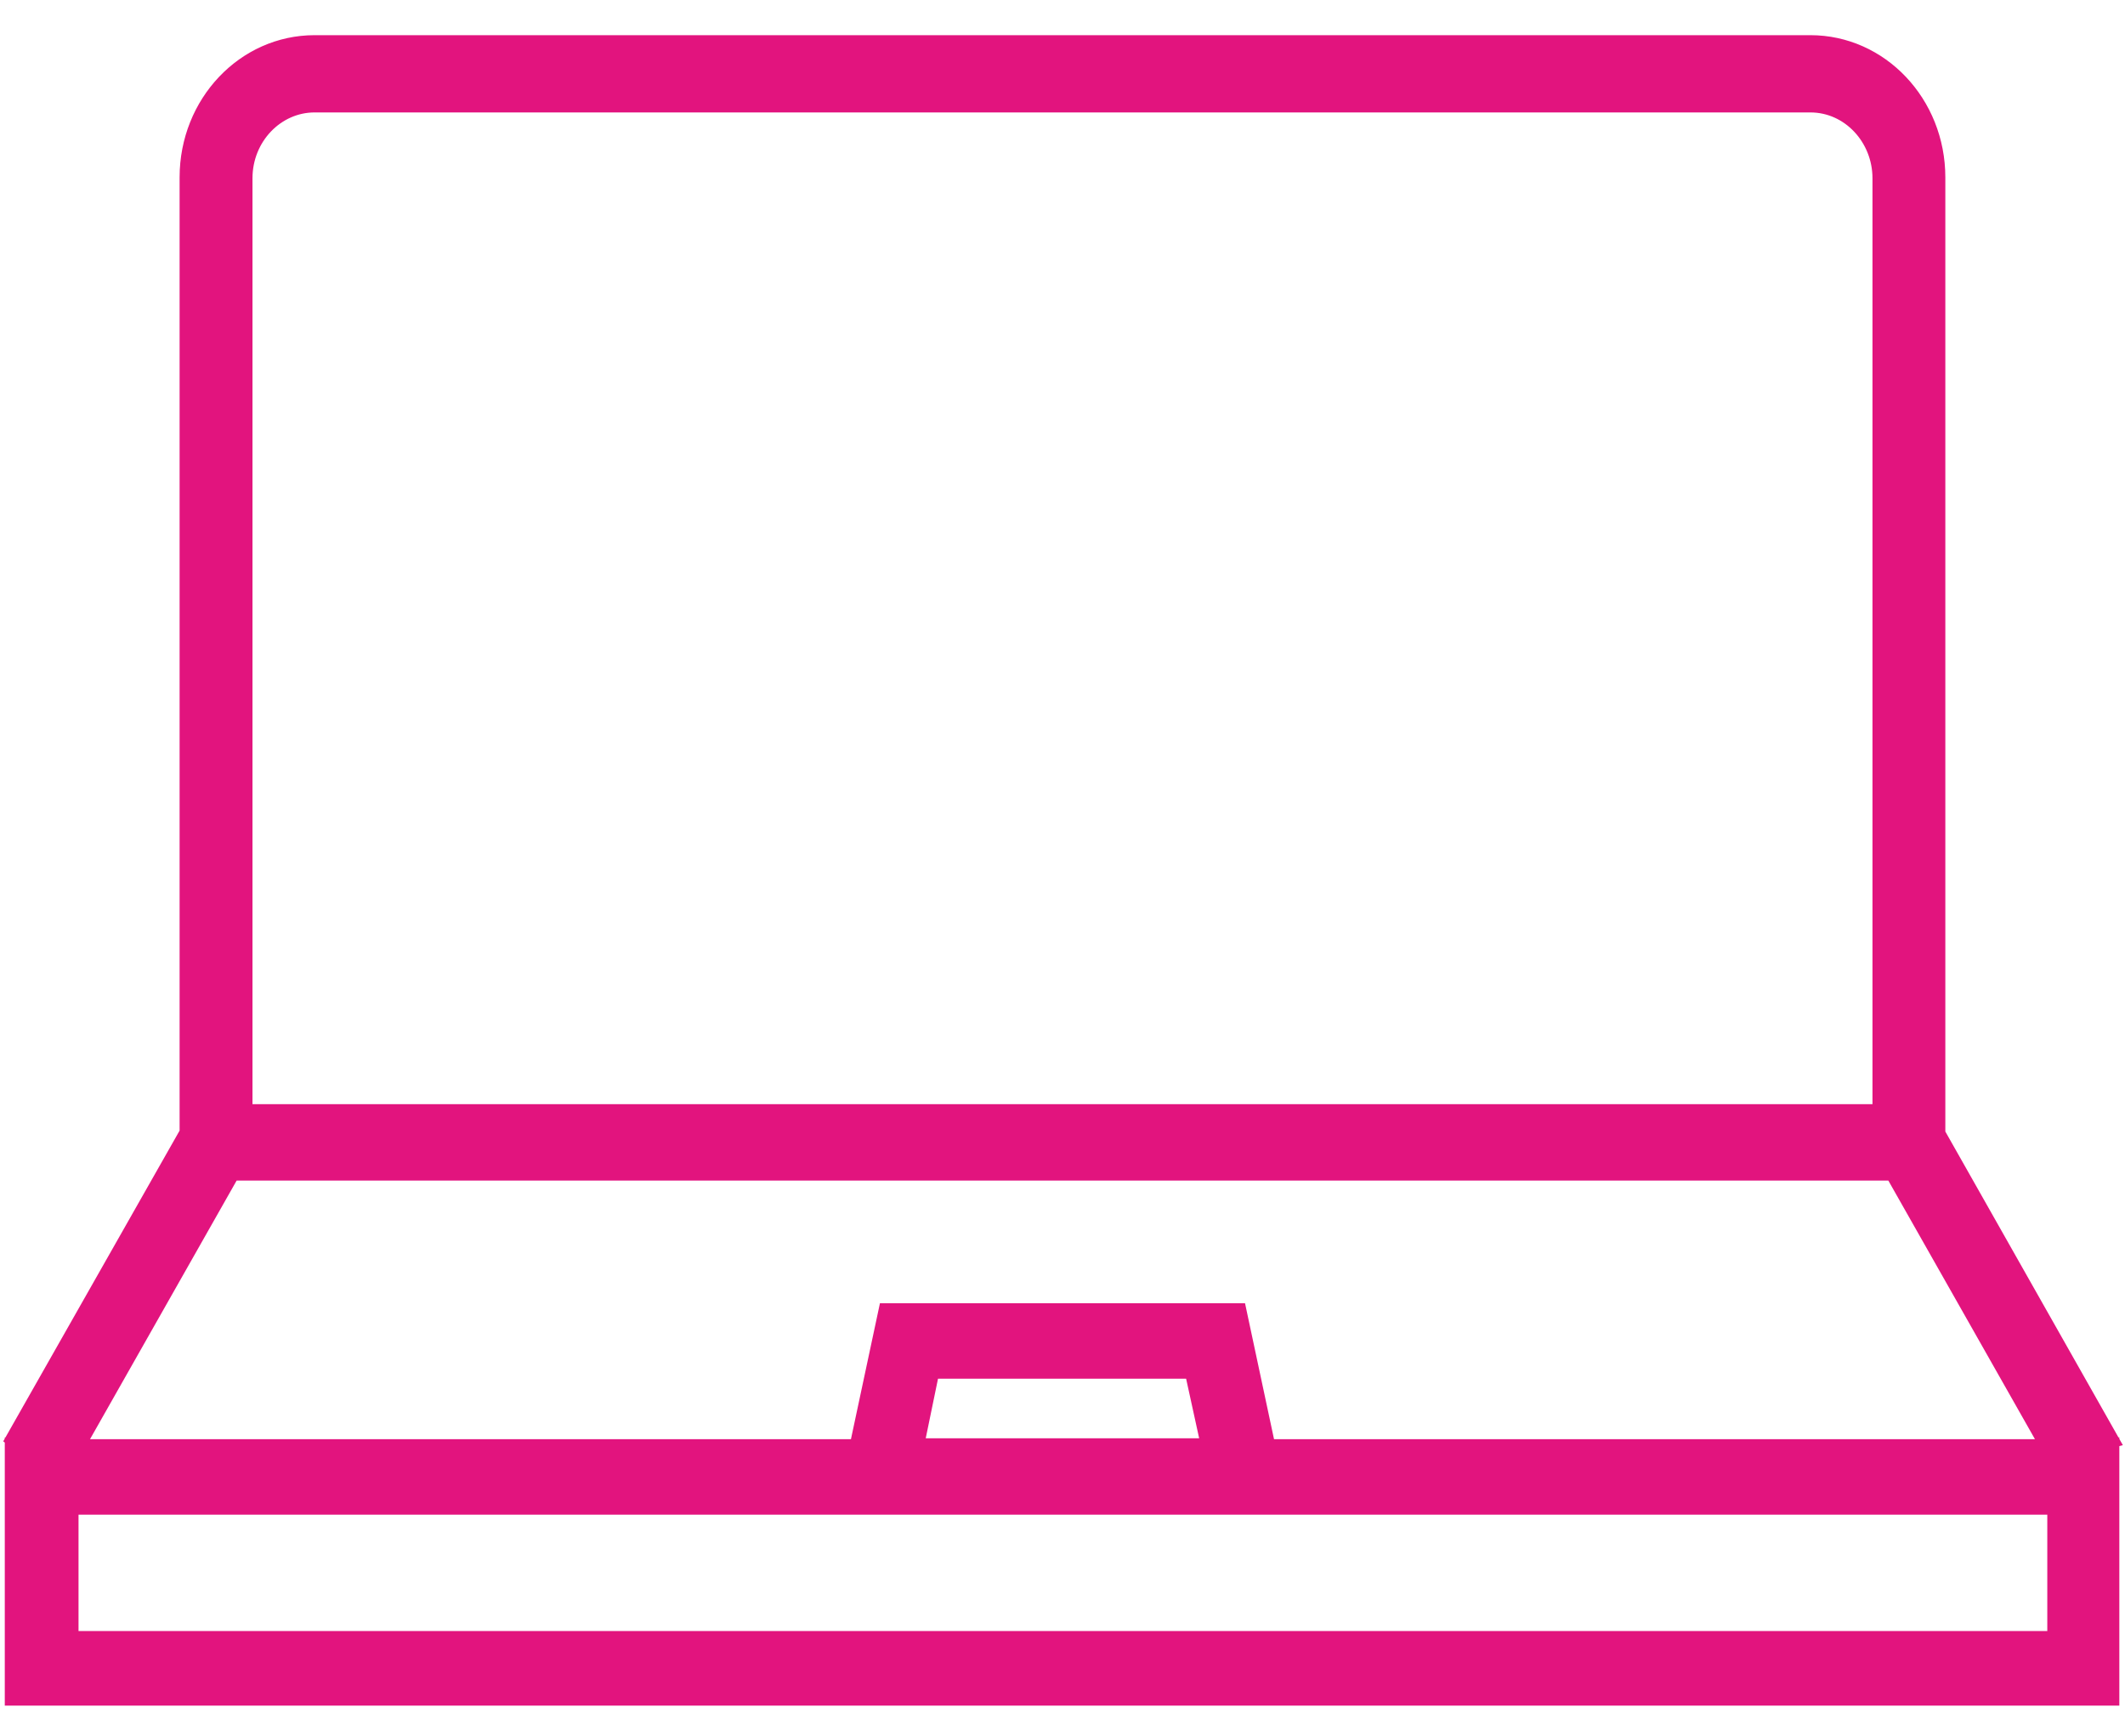 <svg xmlns="http://www.w3.org/2000/svg" fill="none" viewBox="0 0 60 49" height="49" width="60">
<path stroke-width="0.3" stroke="#E2147E" fill="#E2147E" d="M59.714 40.703L54.777 31.983V5.007C54.777 2.872 53.14 1.143 51.117 1.143H8.882C6.859 1.143 5.221 2.872 5.221 5.007V31.957L0.285 40.652L0.381 40.729H0.285V48H59.69V40.729H59.617L59.714 40.703ZM6.979 5.033C6.979 3.914 7.846 3.024 8.882 3.024H51.117C52.177 3.024 53.02 3.94 53.02 5.033V31.322H6.979V5.033ZM6.594 33.178H53.405L57.715 40.779H35.851L35.032 36.94H24.967L24.148 40.779H2.284L6.594 33.178ZM34.045 40.754H25.954L26.363 38.771H33.611L34.045 40.754ZM57.956 46.195H2.067V42.61H57.956V46.195Z"></path>
</svg>
